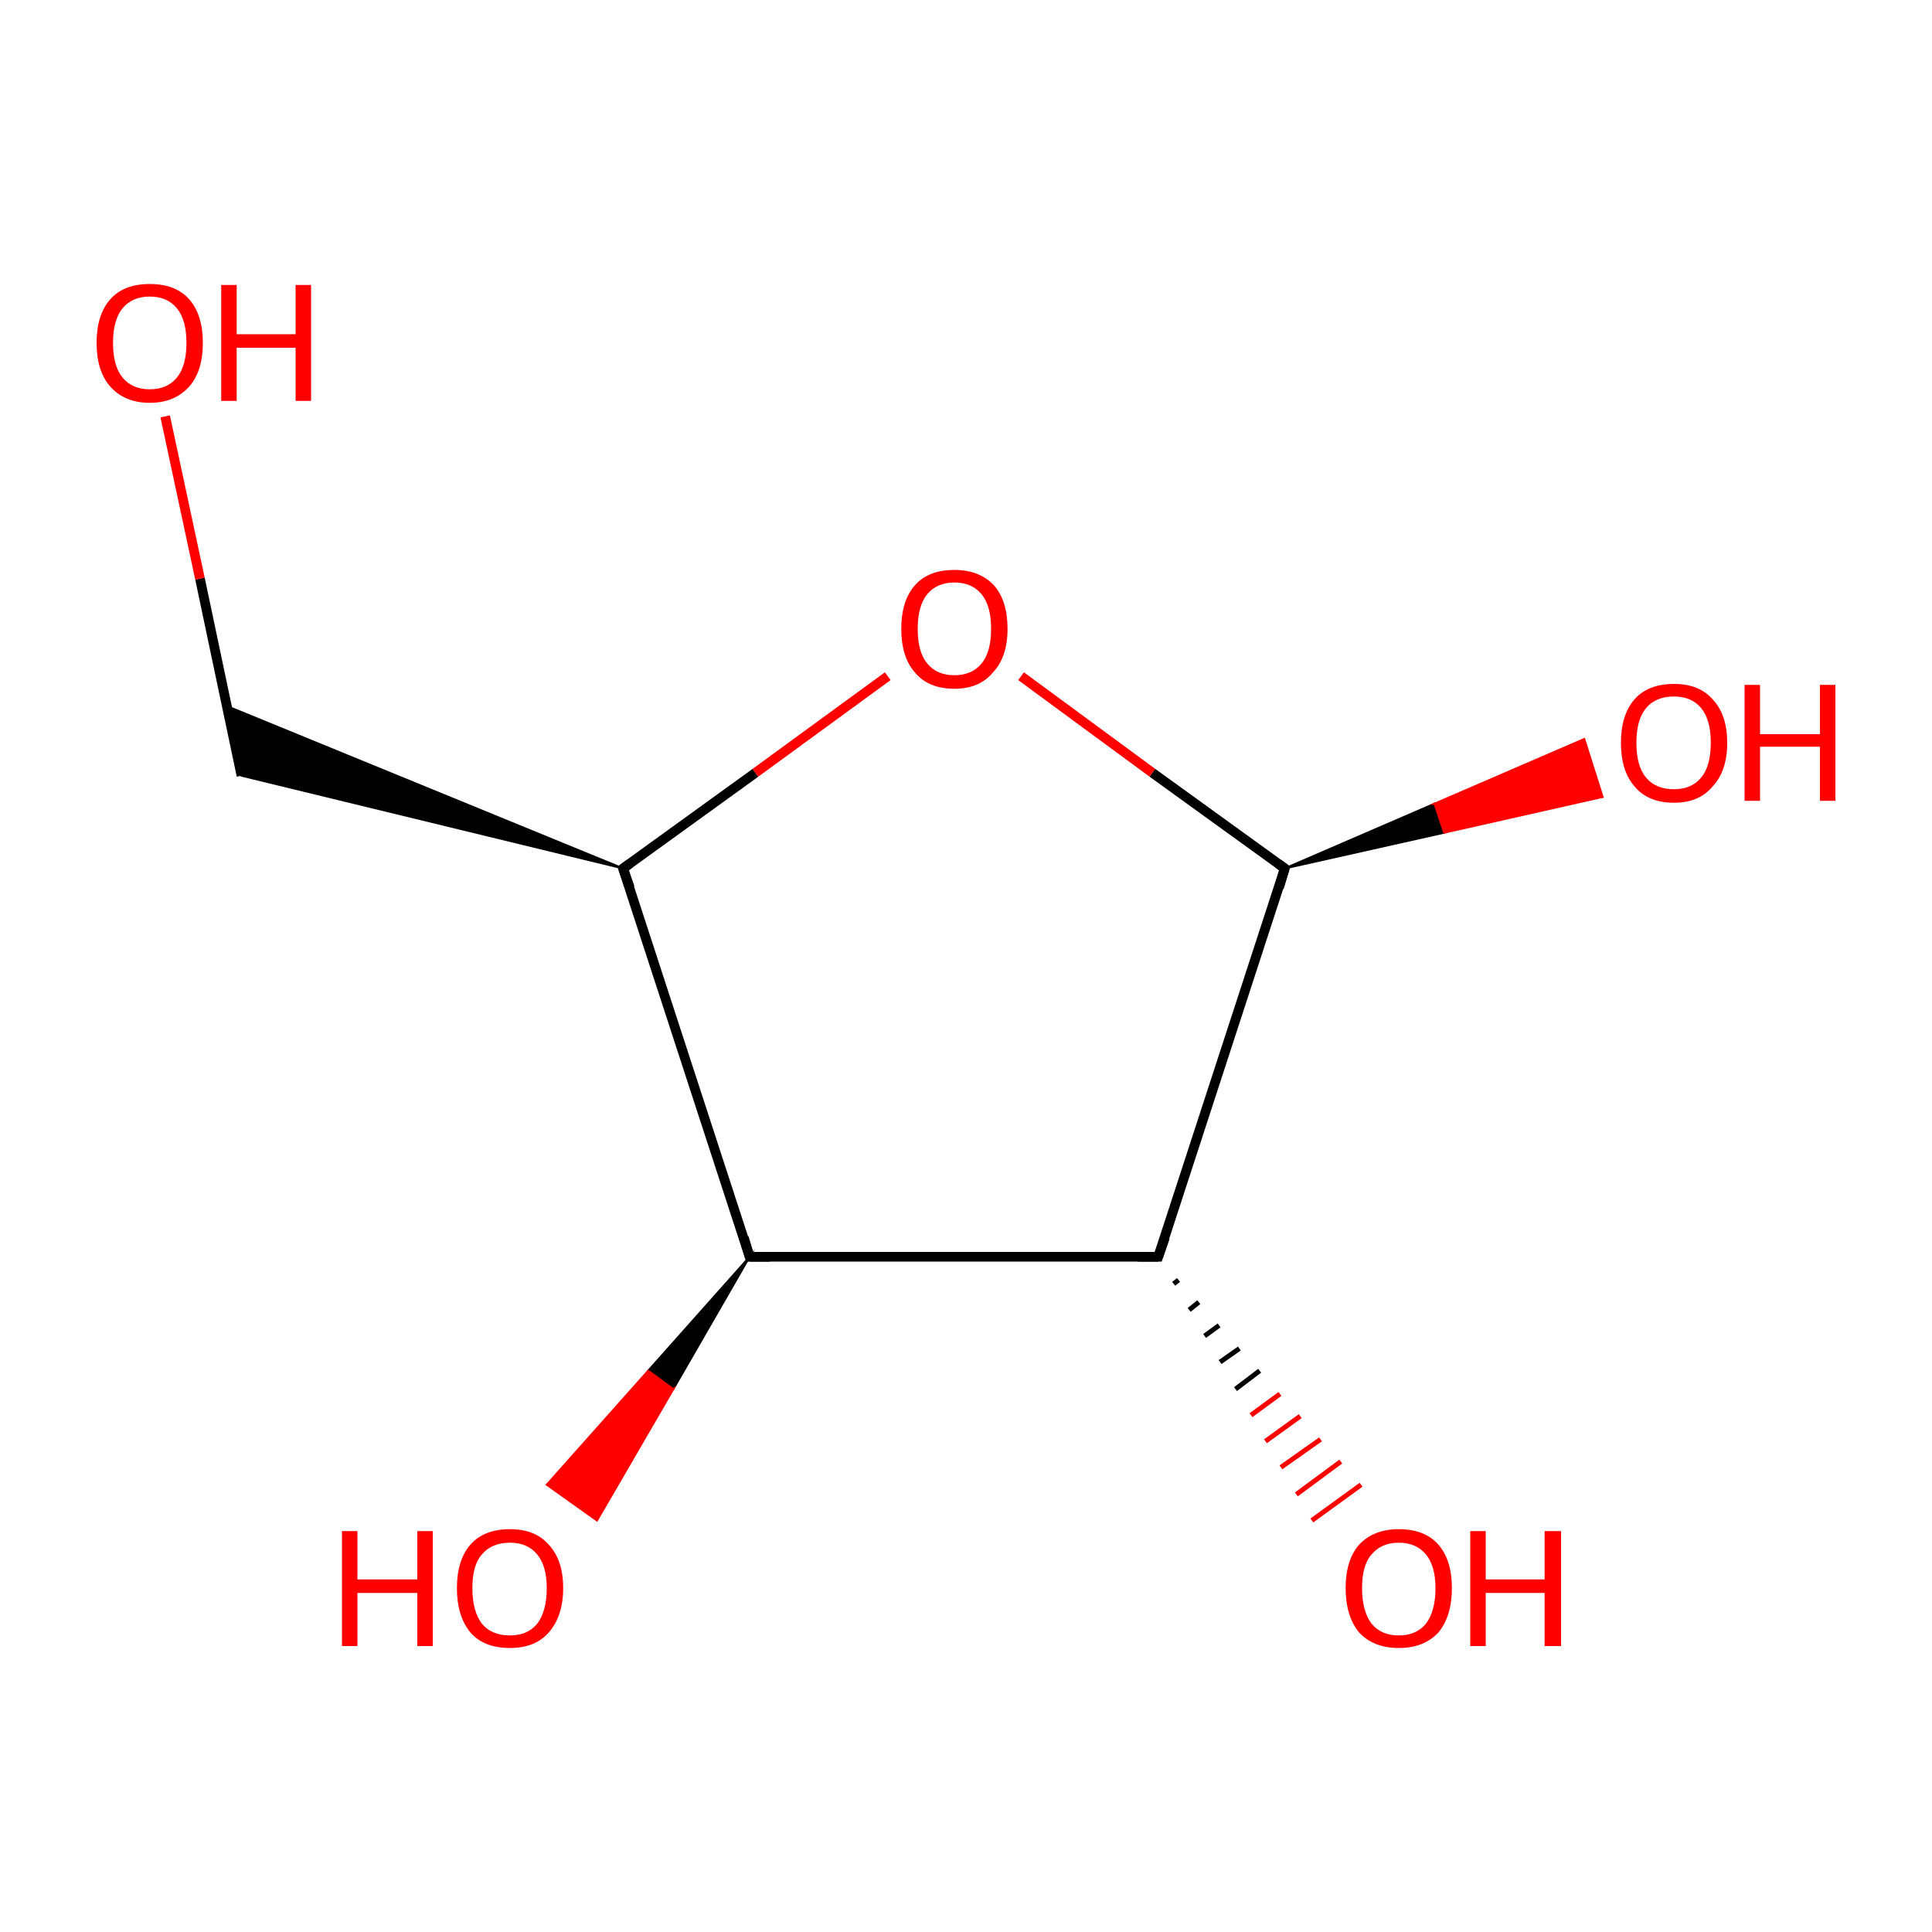 <?xml version='1.0' encoding='iso-8859-1'?>
<svg version='1.1' baseProfile='full'
              xmlns='http://www.w3.org/2000/svg'
                      xmlns:rdkit='http://www.rdkit.org/xml'
                      xmlns:xlink='http://www.w3.org/1999/xlink'
                  xml:space='preserve'
width='200px' height='200px' viewBox='0 0 200 200'>
<!-- END OF HEADER -->
<rect style='opacity:1.0;fill:#FFFFFF;stroke:none' width='200.0' height='200.0' x='0.0' y='0.0'> </rect>
<path class='bond-0 atom-0 atom-1' d='M 64.5,89.9 L 78.2,80.0' style='fill:none;fill-rule:evenodd;stroke:#000000;stroke-width:1.0px;stroke-linecap:butt;stroke-linejoin:miter;stroke-opacity:1' />
<path class='bond-0 atom-0 atom-1' d='M 78.2,80.0 L 91.9,70.0' style='fill:none;fill-rule:evenodd;stroke:#FF0000;stroke-width:1.0px;stroke-linecap:butt;stroke-linejoin:miter;stroke-opacity:1' />
<path class='bond-1 atom-0 atom-5' d='M 64.5,89.9 L 77.6,130.1' style='fill:none;fill-rule:evenodd;stroke:#000000;stroke-width:1.0px;stroke-linecap:butt;stroke-linejoin:miter;stroke-opacity:1' />
<path class='bond-2 atom-0 atom-7' d='M 64.5,89.9 L 25.0,80.3 L 23.5,73.1 Z' style='fill:#000000;fill-rule:evenodd;fill-opacity:1;stroke:#000000;stroke-width:0.2px;stroke-linecap:butt;stroke-linejoin:miter;stroke-miterlimit:10;stroke-opacity:1;' />
<path class='bond-3 atom-1 atom-2' d='M 105.7,70.0 L 119.3,80.0' style='fill:none;fill-rule:evenodd;stroke:#FF0000;stroke-width:1.0px;stroke-linecap:butt;stroke-linejoin:miter;stroke-opacity:1' />
<path class='bond-3 atom-1 atom-2' d='M 119.3,80.0 L 133.0,89.9' style='fill:none;fill-rule:evenodd;stroke:#000000;stroke-width:1.0px;stroke-linecap:butt;stroke-linejoin:miter;stroke-opacity:1' />
<path class='bond-4 atom-2 atom-3' d='M 133.0,89.9 L 119.9,130.1' style='fill:none;fill-rule:evenodd;stroke:#000000;stroke-width:1.0px;stroke-linecap:butt;stroke-linejoin:miter;stroke-opacity:1' />
<path class='bond-5 atom-2 atom-9' d='M 133.0,89.9 L 148.5,83.2 L 149.5,86.2 Z' style='fill:#000000;fill-rule:evenodd;fill-opacity:1;stroke:#000000;stroke-width:0.2px;stroke-linecap:butt;stroke-linejoin:miter;stroke-miterlimit:10;stroke-opacity:1;' />
<path class='bond-5 atom-2 atom-9' d='M 148.5,83.2 L 165.9,82.5 L 164.0,76.5 Z' style='fill:#FF0000;fill-rule:evenodd;fill-opacity:1;stroke:#FF0000;stroke-width:0.2px;stroke-linecap:butt;stroke-linejoin:miter;stroke-miterlimit:10;stroke-opacity:1;' />
<path class='bond-5 atom-2 atom-9' d='M 148.5,83.2 L 149.5,86.2 L 165.9,82.5 Z' style='fill:#FF0000;fill-rule:evenodd;fill-opacity:1;stroke:#FF0000;stroke-width:0.2px;stroke-linecap:butt;stroke-linejoin:miter;stroke-miterlimit:10;stroke-opacity:1;' />
<path class='bond-6 atom-3 atom-4' d='M 122.0,132.5 L 121.5,132.9' style='fill:none;fill-rule:evenodd;stroke:#000000;stroke-width:0.5px;stroke-linecap:butt;stroke-linejoin:miter;stroke-opacity:1' />
<path class='bond-6 atom-3 atom-4' d='M 124.1,134.8 L 123.1,135.6' style='fill:none;fill-rule:evenodd;stroke:#000000;stroke-width:0.5px;stroke-linecap:butt;stroke-linejoin:miter;stroke-opacity:1' />
<path class='bond-6 atom-3 atom-4' d='M 126.2,137.2 L 124.7,138.3' style='fill:none;fill-rule:evenodd;stroke:#000000;stroke-width:0.5px;stroke-linecap:butt;stroke-linejoin:miter;stroke-opacity:1' />
<path class='bond-6 atom-3 atom-4' d='M 128.3,139.6 L 126.3,141.0' style='fill:none;fill-rule:evenodd;stroke:#000000;stroke-width:0.5px;stroke-linecap:butt;stroke-linejoin:miter;stroke-opacity:1' />
<path class='bond-6 atom-3 atom-4' d='M 130.4,141.9 L 127.9,143.8' style='fill:none;fill-rule:evenodd;stroke:#000000;stroke-width:0.5px;stroke-linecap:butt;stroke-linejoin:miter;stroke-opacity:1' />
<path class='bond-6 atom-3 atom-4' d='M 132.5,144.3 L 129.5,146.5' style='fill:none;fill-rule:evenodd;stroke:#FF0000;stroke-width:0.5px;stroke-linecap:butt;stroke-linejoin:miter;stroke-opacity:1' />
<path class='bond-6 atom-3 atom-4' d='M 134.6,146.6 L 131.0,149.2' style='fill:none;fill-rule:evenodd;stroke:#FF0000;stroke-width:0.5px;stroke-linecap:butt;stroke-linejoin:miter;stroke-opacity:1' />
<path class='bond-6 atom-3 atom-4' d='M 136.7,149.0 L 132.6,151.9' style='fill:none;fill-rule:evenodd;stroke:#FF0000;stroke-width:0.5px;stroke-linecap:butt;stroke-linejoin:miter;stroke-opacity:1' />
<path class='bond-6 atom-3 atom-4' d='M 138.8,151.3 L 134.2,154.7' style='fill:none;fill-rule:evenodd;stroke:#FF0000;stroke-width:0.5px;stroke-linecap:butt;stroke-linejoin:miter;stroke-opacity:1' />
<path class='bond-6 atom-3 atom-4' d='M 140.9,153.7 L 135.8,157.4' style='fill:none;fill-rule:evenodd;stroke:#FF0000;stroke-width:0.5px;stroke-linecap:butt;stroke-linejoin:miter;stroke-opacity:1' />
<path class='bond-7 atom-3 atom-5' d='M 119.9,130.1 L 77.6,130.1' style='fill:none;fill-rule:evenodd;stroke:#000000;stroke-width:1.0px;stroke-linecap:butt;stroke-linejoin:miter;stroke-opacity:1' />
<path class='bond-8 atom-5 atom-6' d='M 77.6,130.1 L 69.7,143.8 L 67.1,141.9 Z' style='fill:#000000;fill-rule:evenodd;fill-opacity:1;stroke:#000000;stroke-width:0.2px;stroke-linecap:butt;stroke-linejoin:miter;stroke-miterlimit:10;stroke-opacity:1;' />
<path class='bond-8 atom-5 atom-6' d='M 69.7,143.8 L 56.6,153.7 L 61.8,157.4 Z' style='fill:#FF0000;fill-rule:evenodd;fill-opacity:1;stroke:#FF0000;stroke-width:0.2px;stroke-linecap:butt;stroke-linejoin:miter;stroke-miterlimit:10;stroke-opacity:1;' />
<path class='bond-8 atom-5 atom-6' d='M 69.7,143.8 L 67.1,141.9 L 56.6,153.7 Z' style='fill:#FF0000;fill-rule:evenodd;fill-opacity:1;stroke:#FF0000;stroke-width:0.2px;stroke-linecap:butt;stroke-linejoin:miter;stroke-miterlimit:10;stroke-opacity:1;' />
<path class='bond-9 atom-7 atom-8' d='M 25.0,80.3 L 20.7,59.9' style='fill:none;fill-rule:evenodd;stroke:#000000;stroke-width:1.0px;stroke-linecap:butt;stroke-linejoin:miter;stroke-opacity:1' />
<path class='bond-9 atom-7 atom-8' d='M 20.7,59.9 L 17.1,43.1' style='fill:none;fill-rule:evenodd;stroke:#FF0000;stroke-width:1.0px;stroke-linecap:butt;stroke-linejoin:miter;stroke-opacity:1' />
<path d='M 65.2,89.4 L 64.5,89.9 L 65.2,91.9' style='fill:none;stroke:#000000;stroke-width:1.0px;stroke-linecap:butt;stroke-linejoin:miter;stroke-miterlimit:10;stroke-opacity:1;' />
<path d='M 132.3,89.4 L 133.0,89.9 L 132.4,91.9' style='fill:none;stroke:#000000;stroke-width:1.0px;stroke-linecap:butt;stroke-linejoin:miter;stroke-miterlimit:10;stroke-opacity:1;' />
<path d='M 120.6,128.1 L 119.9,130.1 L 117.8,130.1' style='fill:none;stroke:#000000;stroke-width:1.0px;stroke-linecap:butt;stroke-linejoin:miter;stroke-miterlimit:10;stroke-opacity:1;' />
<path d='M 77.0,128.1 L 77.6,130.1 L 79.7,130.1' style='fill:none;stroke:#000000;stroke-width:1.0px;stroke-linecap:butt;stroke-linejoin:miter;stroke-miterlimit:10;stroke-opacity:1;' />
<path class='atom-1' d='M 93.3 65.1
Q 93.3 62.2, 94.7 60.6
Q 96.1 59.0, 98.8 59.0
Q 101.4 59.0, 102.9 60.6
Q 104.3 62.2, 104.3 65.1
Q 104.3 68.0, 102.8 69.6
Q 101.4 71.3, 98.8 71.3
Q 96.1 71.3, 94.7 69.6
Q 93.3 68.0, 93.3 65.1
M 98.8 69.9
Q 100.6 69.9, 101.6 68.7
Q 102.6 67.5, 102.6 65.1
Q 102.6 62.7, 101.6 61.5
Q 100.6 60.3, 98.8 60.3
Q 97.0 60.3, 96.0 61.5
Q 95.0 62.7, 95.0 65.1
Q 95.0 67.5, 96.0 68.7
Q 97.0 69.9, 98.8 69.9
' fill='#FF0000'/>
<path class='atom-4' d='M 139.3 164.4
Q 139.3 161.5, 140.7 159.9
Q 142.2 158.3, 144.8 158.3
Q 147.5 158.3, 148.9 159.9
Q 150.3 161.5, 150.3 164.4
Q 150.3 167.3, 148.9 169.0
Q 147.4 170.6, 144.8 170.6
Q 142.2 170.6, 140.7 169.0
Q 139.3 167.3, 139.3 164.4
M 144.8 169.3
Q 146.6 169.3, 147.6 168.1
Q 148.6 166.8, 148.6 164.4
Q 148.6 162.1, 147.6 160.9
Q 146.6 159.7, 144.8 159.7
Q 143.0 159.7, 142.0 160.9
Q 141.0 162.0, 141.0 164.4
Q 141.0 166.8, 142.0 168.1
Q 143.0 169.3, 144.8 169.3
' fill='#FF0000'/>
<path class='atom-4' d='M 152.2 158.5
L 153.8 158.5
L 153.8 163.5
L 159.9 163.5
L 159.9 158.5
L 161.6 158.5
L 161.6 170.4
L 159.9 170.4
L 159.9 164.9
L 153.8 164.9
L 153.8 170.4
L 152.2 170.4
L 152.2 158.5
' fill='#FF0000'/>
<path class='atom-6' d='M 35.4 158.5
L 37.0 158.5
L 37.0 163.5
L 43.2 163.5
L 43.2 158.5
L 44.8 158.5
L 44.8 170.4
L 43.2 170.4
L 43.2 164.9
L 37.0 164.9
L 37.0 170.4
L 35.4 170.4
L 35.4 158.5
' fill='#FF0000'/>
<path class='atom-6' d='M 47.3 164.4
Q 47.3 161.5, 48.7 159.9
Q 50.1 158.3, 52.8 158.3
Q 55.4 158.3, 56.8 159.9
Q 58.3 161.5, 58.3 164.4
Q 58.3 167.3, 56.8 169.0
Q 55.4 170.6, 52.8 170.6
Q 50.1 170.6, 48.7 169.0
Q 47.3 167.3, 47.3 164.4
M 52.8 169.3
Q 54.6 169.3, 55.6 168.1
Q 56.6 166.8, 56.6 164.4
Q 56.6 162.1, 55.6 160.9
Q 54.6 159.7, 52.8 159.7
Q 50.9 159.7, 49.9 160.9
Q 48.9 162.0, 48.9 164.4
Q 48.9 166.8, 49.9 168.1
Q 50.9 169.3, 52.8 169.3
' fill='#FF0000'/>
<path class='atom-8' d='M 10.0 35.5
Q 10.0 32.6, 11.4 31.0
Q 12.8 29.4, 15.5 29.4
Q 18.2 29.4, 19.6 31.0
Q 21.0 32.6, 21.0 35.5
Q 21.0 38.4, 19.6 40.0
Q 18.1 41.7, 15.5 41.7
Q 12.9 41.7, 11.4 40.0
Q 10.0 38.4, 10.0 35.5
M 15.5 40.3
Q 17.3 40.3, 18.3 39.1
Q 19.3 37.9, 19.3 35.5
Q 19.3 33.1, 18.3 31.9
Q 17.3 30.7, 15.5 30.7
Q 13.7 30.7, 12.7 31.9
Q 11.7 33.1, 11.7 35.5
Q 11.7 37.9, 12.7 39.1
Q 13.7 40.3, 15.5 40.3
' fill='#FF0000'/>
<path class='atom-8' d='M 22.9 29.5
L 24.5 29.5
L 24.5 34.6
L 30.6 34.6
L 30.6 29.5
L 32.2 29.5
L 32.2 41.5
L 30.6 41.5
L 30.6 36.0
L 24.5 36.0
L 24.5 41.5
L 22.9 41.5
L 22.9 29.5
' fill='#FF0000'/>
<path class='atom-9' d='M 167.8 76.9
Q 167.8 74.0, 169.2 72.4
Q 170.6 70.8, 173.3 70.8
Q 175.9 70.8, 177.3 72.4
Q 178.8 74.0, 178.8 76.9
Q 178.8 79.8, 177.3 81.4
Q 175.9 83.1, 173.3 83.1
Q 170.6 83.1, 169.2 81.4
Q 167.8 79.8, 167.8 76.9
M 173.3 81.7
Q 175.1 81.7, 176.1 80.5
Q 177.1 79.3, 177.1 76.9
Q 177.1 74.5, 176.1 73.3
Q 175.1 72.1, 173.3 72.1
Q 171.4 72.1, 170.4 73.3
Q 169.4 74.5, 169.4 76.9
Q 169.4 79.3, 170.4 80.5
Q 171.4 81.7, 173.3 81.7
' fill='#FF0000'/>
<path class='atom-9' d='M 180.6 70.9
L 182.2 70.9
L 182.2 76.0
L 188.4 76.0
L 188.4 70.9
L 190.0 70.9
L 190.0 82.9
L 188.4 82.9
L 188.4 77.3
L 182.2 77.3
L 182.2 82.9
L 180.6 82.9
L 180.6 70.9
' fill='#FF0000'/>
</svg>
